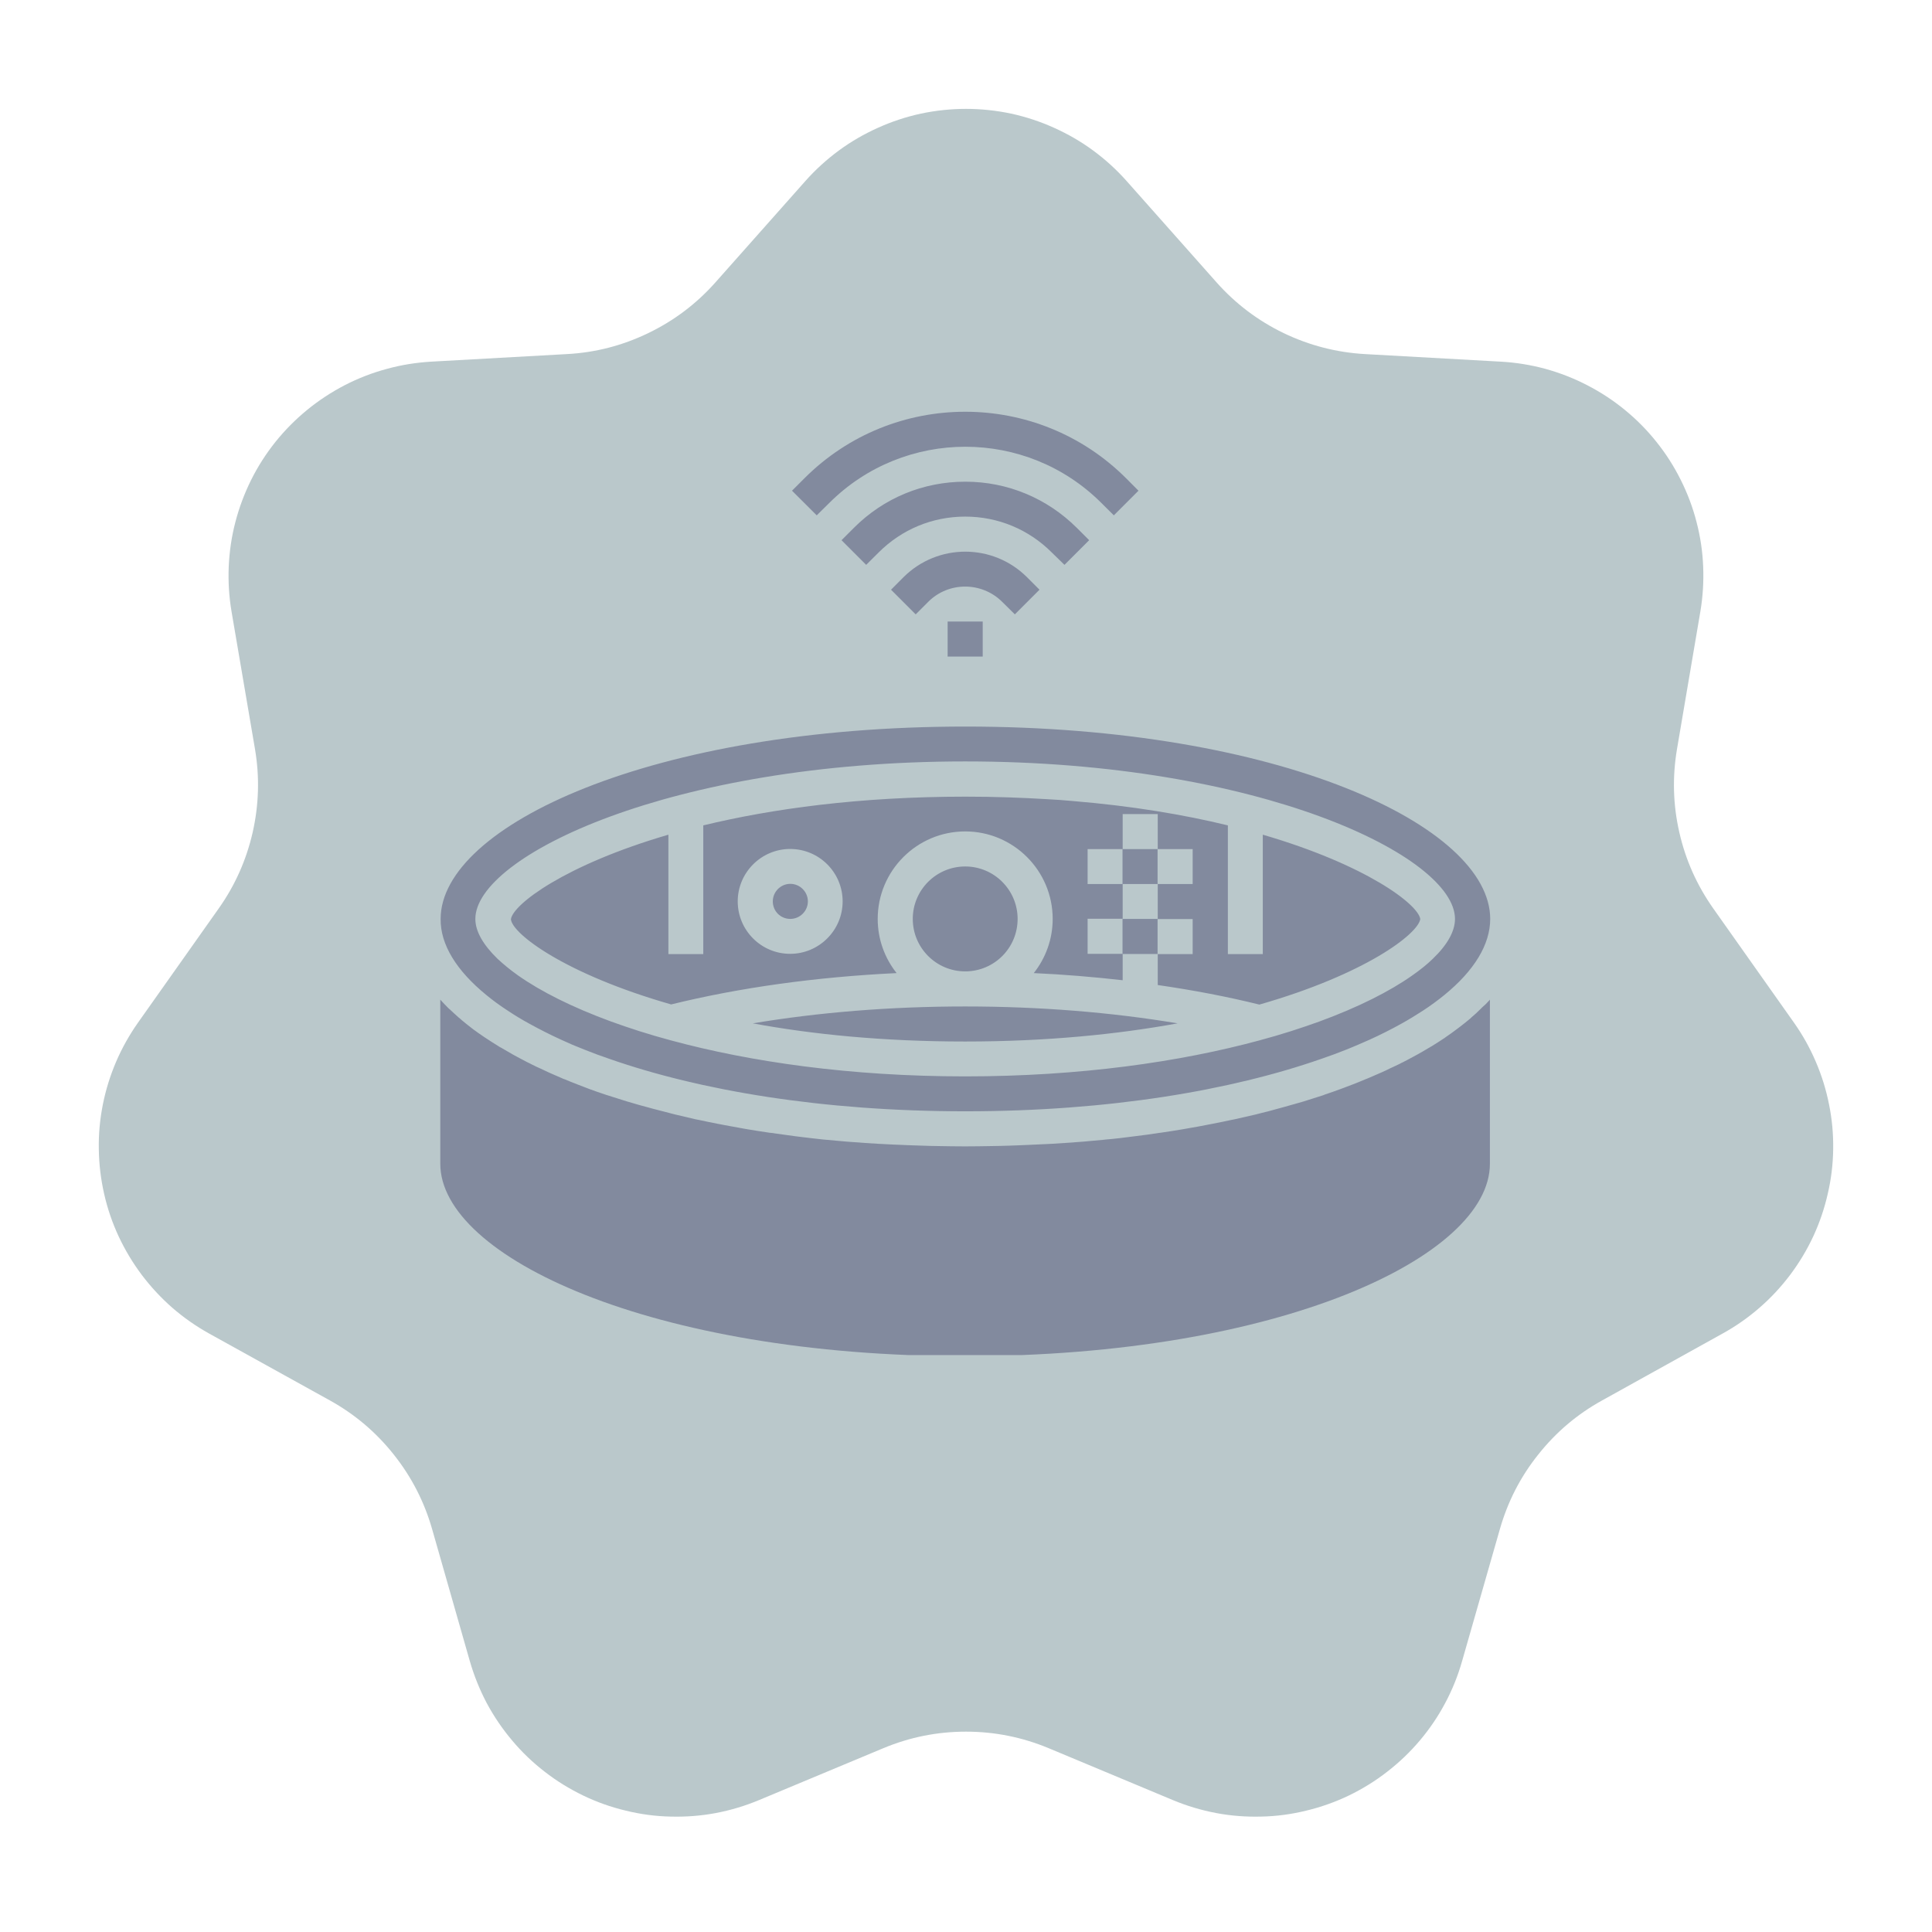 <svg xmlns="http://www.w3.org/2000/svg" xmlns:xlink="http://www.w3.org/1999/xlink" width="200" zoomAndPan="magnify" viewBox="0 0 150 150" height="200" preserveAspectRatio="xMidYMid meet" version="1.0"><defs><filter x="0%" y="0%" width="100%" height="100%" id="ae5fcf15dd"><feColorMatrix values="0 0 0 0 1 0 0 0 0 1 0 0 0 0 1 0 0 0 1 0" color-interpolation-filters="sRGB"/></filter><clipPath id="42f54b4fca"><path d="M 36.453 43.93 L 113.75 43.93 L 113.75 115.625 L 36.453 115.625 Z M 36.453 43.93 " clip-rule="nonzero"/></clipPath><clipPath id="bc1c13acc7"><path d="M 43.953 43.93 L 106.047 43.93 C 110.195 43.93 113.547 47.289 113.547 51.43 L 113.547 108.125 C 113.547 112.273 110.195 115.625 106.047 115.625 L 43.953 115.625 C 39.805 115.625 36.453 112.273 36.453 108.125 L 36.453 51.43 C 36.453 47.289 39.805 43.93 43.953 43.93 Z M 43.953 43.93 " clip-rule="nonzero"/></clipPath><clipPath id="a9017ddb26"><path d="M 25.602 93 L 50 93 L 50 98.414 L 25.602 98.414 Z M 25.602 93 " clip-rule="nonzero"/></clipPath><clipPath id="ba417c39ba"><path d="M 70 48.914 L 80 48.914 L 80 73 L 70 73 Z M 70 48.914 " clip-rule="nonzero"/></clipPath><clipPath id="1e55d1cba3"><path d="M 100 93 L 124.602 93 L 124.602 98.414 L 100 98.414 Z M 100 93 " clip-rule="nonzero"/></clipPath><clipPath id="5f6bacbc67"><path d="M 53 76 L 97 76 L 97 98.414 L 53 98.414 Z M 53 76 " clip-rule="nonzero"/></clipPath><clipPath id="28dbb51ce4"><path d="M 24.562 44.738 L 125.812 44.738 L 125.812 105.488 L 24.562 105.488 Z M 24.562 44.738 " clip-rule="nonzero"/></clipPath><clipPath id="2afb008486"><path d="M 24.562 64 L 125.812 64 L 125.812 105.488 L 24.562 105.488 Z M 24.562 64 " clip-rule="nonzero"/></clipPath><clipPath id="391c1e5826"><path d="M 24.562 101.656 L 125.812 101.656 L 125.812 105.488 L 24.562 105.488 Z M 24.562 101.656 " clip-rule="nonzero"/></clipPath><clipPath id="e03cbd79f4"><path d="M 18.141 101.656 L 178.031 101.656 C 188.711 101.656 197.344 110.309 197.344 120.969 L 197.344 266.961 C 197.344 277.641 188.711 286.273 178.031 286.273 L 18.141 286.273 C 7.457 286.273 -1.172 277.641 -1.172 266.961 L -1.172 120.969 C -1.172 110.309 7.457 101.656 18.141 101.656 Z M 18.141 101.656 " clip-rule="nonzero"/></clipPath><clipPath id="d9e039ad85"><path d="M 24.562 44.738 L 125.812 44.738 L 125.812 105.488 L 24.562 105.488 Z M 24.562 44.738 " clip-rule="nonzero"/></clipPath><clipPath id="0888486655"><path d="M 24.562 64 L 125.812 64 L 125.812 105.488 L 24.562 105.488 Z M 24.562 64 " clip-rule="nonzero"/></clipPath><clipPath id="a5aa14102e"><path d="M 24.562 101.656 L 125.812 101.656 L 125.812 105.488 L 24.562 105.488 Z M 24.562 101.656 " clip-rule="nonzero"/></clipPath><clipPath id="5f26e3bcfb"><path d="M 18.141 101.656 L 178.031 101.656 C 188.711 101.656 197.344 110.309 197.344 120.969 L 197.344 266.961 C 197.344 277.641 188.711 286.273 178.031 286.273 L 18.141 286.273 C 7.457 286.273 -1.172 277.641 -1.172 266.961 L -1.172 120.969 C -1.172 110.309 7.457 101.656 18.141 101.656 Z M 18.141 101.656 " clip-rule="nonzero"/></clipPath><mask id="580a1dff3f"><g filter="url(#ae5fcf15dd)"><rect x="-15" width="180" fill="#000000" y="-15" height="180" fill-opacity="0.33"/></g></mask><clipPath id="4fc3b95cf7"><path d="M 1 0.199 L 82.922 0.199 L 82.922 74.207 L 1 74.207 Z M 1 0.199 " clip-rule="nonzero"/></clipPath><clipPath id="87df69b1f0"><rect x="0" width="83" y="0" height="76"/></clipPath></defs><path fill="#bac8cb" d="M 62.523 14.062 C 63.305 13.18 64.172 12.391 65.125 11.688 C 66.07 10.992 67.086 10.406 68.164 9.922 C 69.234 9.438 70.352 9.07 71.5 8.82 C 72.656 8.578 73.82 8.453 75 8.453 C 76.18 8.453 77.344 8.578 78.5 8.82 C 79.648 9.07 80.766 9.438 81.836 9.922 C 82.914 10.406 83.93 10.992 84.875 11.688 C 85.828 12.391 86.695 13.18 87.477 14.062 L 94.445 21.914 C 95.914 23.57 97.656 24.891 99.656 25.859 C 101.656 26.82 103.773 27.367 105.992 27.492 L 116.508 28.078 C 117.68 28.141 118.836 28.328 119.969 28.633 C 121.102 28.945 122.188 29.367 123.227 29.906 C 124.273 30.445 125.242 31.078 126.156 31.828 C 127.062 32.57 127.883 33.398 128.609 34.312 C 129.344 35.227 129.969 36.211 130.492 37.258 C 131.016 38.305 131.43 39.398 131.719 40.531 C 132.016 41.664 132.188 42.82 132.234 43.992 C 132.281 45.164 132.211 46.32 132.016 47.477 L 130.203 58.148 C 129.836 60.32 129.891 62.477 130.383 64.625 C 130.867 66.766 131.75 68.734 133.016 70.531 L 139.273 79.383 C 139.953 80.344 140.516 81.352 140.977 82.43 C 141.438 83.5 141.781 84.609 142.008 85.758 C 142.242 86.906 142.344 88.062 142.328 89.227 C 142.312 90.398 142.172 91.555 141.906 92.688 C 141.648 93.828 141.273 94.93 140.781 95.992 C 140.289 97.047 139.688 98.047 138.984 98.984 C 138.281 99.914 137.492 100.766 136.609 101.531 C 135.727 102.297 134.773 102.969 133.75 103.531 L 124.391 108.727 C 122.453 109.797 120.805 111.195 119.43 112.93 C 118.047 114.656 117.062 116.586 116.453 118.711 L 113.516 128.969 C 113.195 130.102 112.758 131.188 112.203 132.227 C 111.656 133.258 111 134.227 110.242 135.125 C 109.477 136.031 108.633 136.836 107.703 137.555 C 106.773 138.281 105.781 138.891 104.719 139.406 C 103.656 139.914 102.555 140.305 101.414 140.578 C 100.266 140.859 99.109 141.016 97.93 141.039 C 96.758 141.07 95.586 140.984 94.43 140.766 C 93.273 140.547 92.148 140.211 91.062 139.758 L 81.43 135.734 C 79.367 134.875 77.227 134.445 75 134.445 C 72.766 134.445 70.625 134.875 68.57 135.734 L 58.93 139.758 C 57.844 140.211 56.727 140.547 55.57 140.766 C 54.406 140.984 53.242 141.07 52.062 141.039 C 50.891 141.016 49.727 140.859 48.586 140.578 C 47.438 140.305 46.336 139.914 45.281 139.406 C 44.219 138.891 43.219 138.281 42.289 137.555 C 41.359 136.836 40.516 136.031 39.758 135.125 C 39 134.227 38.344 133.258 37.789 132.227 C 37.242 131.188 36.805 130.102 36.477 128.969 L 33.547 118.711 C 32.938 116.586 31.945 114.656 30.57 112.93 C 29.195 111.195 27.539 109.797 25.609 108.727 L 16.242 103.539 C 15.219 102.969 14.266 102.305 13.383 101.539 C 12.5 100.766 11.711 99.914 11.008 98.984 C 10.305 98.047 9.711 97.055 9.211 95.992 C 8.719 94.93 8.344 93.836 8.086 92.695 C 7.828 91.555 7.688 90.398 7.672 89.234 C 7.648 88.062 7.758 86.906 7.984 85.758 C 8.211 84.617 8.555 83.508 9.016 82.43 C 9.477 81.359 10.047 80.344 10.719 79.391 L 16.977 70.539 C 18.25 68.742 19.125 66.773 19.617 64.625 C 20.102 62.477 20.164 60.32 19.797 58.156 L 17.977 47.484 C 17.781 46.328 17.711 45.164 17.758 43.992 C 17.812 42.82 17.977 41.672 18.273 40.539 C 18.57 39.398 18.977 38.312 19.5 37.258 C 20.023 36.211 20.648 35.234 21.383 34.312 C 22.117 33.398 22.938 32.57 23.844 31.828 C 24.75 31.086 25.727 30.445 26.766 29.906 C 27.812 29.367 28.898 28.945 30.031 28.641 C 31.164 28.328 32.312 28.148 33.484 28.078 L 44 27.492 C 46.227 27.375 48.336 26.828 50.336 25.859 C 52.344 24.891 54.078 23.578 55.555 21.914 Z M 62.523 14.062 " fill-opacity="1" fill-rule="nonzero"/><path stroke-linecap="butt" transform="matrix(2.778, 0, 0, 2.774, 11.772, 38.547)" fill-opacity="1" fill="#334249" fill-rule="nonzero" stroke-linejoin="miter" d="M 32.834 14.022 C 32.797 14.165 32.715 14.275 32.589 14.351 C 32.462 14.424 32.327 14.444 32.187 14.408 C 32.043 14.371 31.933 14.292 31.858 14.165 C 31.784 14.039 31.765 13.903 31.801 13.76 C 32.026 12.875 32.226 11.918 32.395 10.887 C 32.547 9.943 32.668 8.926 32.76 7.839 C 31.385 6.743 29.866 5.912 28.201 5.349 C 26.536 4.788 24.823 4.526 23.065 4.569 C 21.31 4.526 19.597 4.788 17.932 5.349 C 16.267 5.912 14.748 6.74 13.372 7.839 C 14.573 22.421 22.05 24.931 23.068 25.207 C 23.774 25.013 27.585 23.739 30.268 18.072 C 30.33 17.937 30.429 17.847 30.569 17.796 C 30.707 17.745 30.845 17.751 30.977 17.816 C 31.112 17.878 31.202 17.979 31.253 18.117 C 31.301 18.258 31.295 18.393 31.23 18.526 C 28.17 25.001 23.58 26.184 23.208 26.269 C 23.124 26.294 23.04 26.294 22.952 26.277 C 22.927 26.269 13.566 24.325 12.292 7.656 C 12.278 7.481 12.337 7.335 12.467 7.219 C 13.949 5.977 15.603 5.036 17.428 4.394 C 19.254 3.755 21.135 3.456 23.068 3.501 C 25 3.456 26.876 3.752 28.699 4.391 C 30.524 5.028 32.175 5.969 33.658 7.205 C 33.798 7.323 33.863 7.473 33.849 7.656 C 33.756 8.856 33.621 9.988 33.447 11.056 C 33.275 12.12 33.07 13.101 32.834 14.022 Z M 21.872 15.824 C 21.664 15.616 20.483 14.253 20.694 14.047 C 20.798 13.943 20.924 13.889 21.071 13.889 C 21.217 13.889 21.344 13.943 21.448 14.047 L 22.64 15.236 L 25.7 12.182 C 25.805 12.081 25.931 12.03 26.075 12.033 C 26.221 12.036 26.345 12.087 26.446 12.191 C 26.55 12.292 26.601 12.416 26.603 12.56 C 26.603 12.706 26.556 12.83 26.454 12.937 L 23.02 16.371 C 22.93 16.475 22.815 16.529 22.677 16.529 C 22.536 16.529 22.421 16.475 22.331 16.371 L 21.875 15.824 Z M 21.872 15.824 " stroke="#334249" stroke-width="1.2" stroke-opacity="1" stroke-miterlimit="4"/><g clip-path="url(#42f54b4fca)"><g clip-path="url(#bc1c13acc7)"><path fill="#bac8cb" d="M 36.453 43.93 L 113.469 43.93 L 113.469 115.625 L 36.453 115.625 Z M 36.453 43.93 " fill-opacity="1" fill-rule="nonzero"/></g></g><path fill="#334249" d="M 63.727 74.938 L 54.102 53.422 L 46.93 57.523 L 60.656 76.578 C 61.68 75.961 62.703 75.344 63.727 74.938 Z M 63.727 74.938 " fill-opacity="1" fill-rule="nonzero"/><path fill="#334249" d="M 53.688 83.75 L 34.633 70.016 L 30.531 77.188 L 52.047 86.82 C 52.461 85.594 52.867 84.57 53.688 83.75 Z M 53.688 83.75 " fill-opacity="1" fill-rule="nonzero"/><path fill="#334249" d="M 98.156 86.617 L 119.672 76.984 L 115.57 69.812 L 96.312 83.75 C 97.133 84.57 97.539 85.594 98.156 86.617 Z M 98.156 86.617 " fill-opacity="1" fill-rule="nonzero"/><path fill="#334249" d="M 89.344 76.578 L 103.07 57.523 L 95.898 53.422 L 86.266 74.938 C 87.297 75.344 88.32 75.961 89.344 76.578 Z M 89.344 76.578 " fill-opacity="1" fill-rule="nonzero"/><g clip-path="url(#a9017ddb26)"><path fill="#334249" d="M 49.18 98.094 C 49.18 97.273 49.18 96.859 49.18 96.25 L 25.82 93.992 L 25.82 98.094 Z M 49.18 98.094 " fill-opacity="1" fill-rule="nonzero"/></g><g clip-path="url(#ba417c39ba)"><path fill="#334249" d="M 76.844 72.273 L 79.094 48.914 L 70.898 48.914 L 73.156 72.477 C 75 72.273 75 72.273 76.844 72.273 Z M 76.844 72.273 " fill-opacity="1" fill-rule="nonzero"/></g><g clip-path="url(#1e55d1cba3)"><path fill="#334249" d="M 100.82 98.094 L 124.18 98.094 L 124.18 93.992 L 100.609 96.25 C 100.82 97.273 100.82 97.477 100.82 98.094 Z M 100.82 98.094 " fill-opacity="1" fill-rule="nonzero"/></g><g clip-path="url(#5f6bacbc67)"><path fill="#334249" d="M 96.719 98.094 C 96.719 86 87.086 76.375 75 76.375 C 63.117 76.375 53.281 86 53.281 98.094 C 53.281 98.094 53.281 98.094 53.281 98.297 L 96.719 98.297 Z M 96.719 98.094 " fill-opacity="1" fill-rule="nonzero"/></g><g clip-path="url(#28dbb51ce4)"><path fill="#bac8cb" d="M 65.957 24.75 C 67.969 22.477 70.203 20.445 72.656 18.633 C 75.09 16.844 77.707 15.336 80.48 14.086 C 83.238 12.84 86.113 11.895 89.07 11.25 C 92.051 10.625 95.047 10.305 98.086 10.305 C 101.121 10.305 104.121 10.625 107.098 11.25 C 110.055 11.895 112.93 12.84 115.688 14.086 C 118.465 15.336 121.078 16.844 123.512 18.633 C 125.969 20.445 128.199 22.477 130.211 24.75 L 148.156 44.969 C 151.938 49.23 156.426 52.633 161.574 55.125 C 166.723 57.602 172.176 59.008 177.891 59.332 L 204.969 60.84 C 207.984 61 210.961 61.484 213.879 62.27 C 216.797 63.074 219.594 64.16 222.27 65.547 C 224.965 66.934 227.457 68.562 229.812 70.496 C 232.145 72.406 234.258 74.539 236.129 76.895 C 238.02 79.246 239.629 81.781 240.977 84.477 C 242.324 87.172 243.391 89.988 244.137 92.906 C 244.898 95.824 245.344 98.801 245.465 101.816 C 245.582 104.836 245.402 107.812 244.898 110.789 L 240.234 138.27 C 239.285 143.863 239.43 149.414 240.695 154.949 C 241.941 160.461 244.215 165.527 247.477 170.156 L 263.59 192.949 C 265.34 195.422 266.789 198.02 267.973 200.793 C 269.16 203.551 270.047 206.406 270.629 209.363 C 271.234 212.32 271.496 215.301 271.453 218.297 C 271.414 221.312 271.051 224.293 270.367 227.207 C 269.703 230.145 268.738 232.98 267.473 235.719 C 266.203 238.434 264.656 241.008 262.844 243.422 C 261.035 245.816 259 248.008 256.73 249.98 C 254.457 251.953 252 253.684 249.367 255.133 L 225.266 268.508 C 220.277 271.266 216.031 274.867 212.492 279.332 C 208.93 283.777 206.395 288.746 204.828 294.219 L 197.262 320.633 C 196.438 323.551 195.312 326.348 193.883 329.023 C 192.473 331.676 190.785 334.172 188.832 336.484 C 186.863 338.82 184.688 340.891 182.297 342.742 C 179.902 344.613 177.348 346.18 174.609 347.508 C 171.875 348.816 169.039 349.824 166.102 350.527 C 163.145 351.25 160.168 351.652 157.129 351.715 C 154.109 351.793 151.094 351.574 148.117 351.008 C 145.137 350.445 142.242 349.582 139.445 348.414 L 114.641 338.055 C 109.328 335.84 103.816 334.734 98.086 334.734 C 92.332 334.734 86.82 335.84 81.527 338.055 L 56.703 348.414 C 53.906 349.582 51.031 350.445 48.055 351.008 C 45.055 351.574 42.059 351.793 39.02 351.715 C 36.004 351.652 33.004 351.25 30.066 350.527 C 27.109 349.824 24.273 348.816 21.559 347.508 C 18.824 346.18 16.246 344.613 13.855 342.742 C 11.461 340.891 9.289 338.82 7.336 336.484 C 5.383 334.172 3.695 331.676 2.266 329.023 C 0.859 326.348 -0.27 323.551 -1.113 320.633 L -8.656 294.219 C -10.227 288.746 -12.781 283.777 -16.32 279.332 C -19.863 274.867 -24.129 271.266 -29.098 268.508 L -53.219 255.152 C -55.852 253.684 -58.305 251.973 -60.578 250 C -62.852 248.008 -64.887 245.816 -66.695 243.422 C -68.508 241.008 -70.035 238.453 -71.324 235.719 C -72.59 232.98 -73.555 230.164 -74.219 227.23 C -74.883 224.293 -75.246 221.312 -75.285 218.316 C -75.348 215.301 -75.062 212.32 -74.48 209.363 C -73.898 206.426 -73.012 203.57 -71.824 200.793 C -70.637 198.039 -69.168 195.422 -67.441 192.969 L -51.324 170.176 C -48.047 165.551 -45.793 160.48 -44.527 154.949 C -43.277 149.414 -43.117 143.863 -44.062 138.289 L -48.75 110.809 C -49.254 107.832 -49.434 104.836 -49.312 101.816 C -49.172 98.801 -48.75 95.844 -47.988 92.926 C -47.223 89.988 -46.176 87.191 -44.828 84.477 C -43.48 81.781 -41.871 79.266 -39.98 76.895 C -38.09 74.539 -35.977 72.406 -33.645 70.496 C -31.309 68.586 -28.793 66.934 -26.117 65.547 C -23.422 64.16 -20.629 63.074 -17.711 62.289 C -14.793 61.484 -11.836 61.02 -8.816 60.84 L 18.258 59.332 C 23.992 59.027 29.426 57.621 34.574 55.125 C 39.746 52.633 44.211 49.25 48.012 44.969 Z M 65.957 24.75 " fill-opacity="1" fill-rule="nonzero"/></g><g clip-path="url(#2afb008486)"><path stroke-linecap="butt" transform="matrix(7.152, 0, 0, 7.142, -64.729, 87.797)" fill="none" stroke-linejoin="miter" d="M 32.834 14.022 C 32.797 14.165 32.715 14.275 32.589 14.351 C 32.462 14.424 32.327 14.444 32.187 14.407 C 32.043 14.371 31.934 14.292 31.858 14.165 C 31.785 14.038 31.765 13.903 31.802 13.76 C 32.027 12.875 32.226 11.918 32.395 10.887 C 32.546 9.943 32.668 8.926 32.761 7.839 C 31.385 6.743 29.866 5.912 28.201 5.349 C 26.536 4.788 24.823 4.526 23.065 4.569 C 21.31 4.526 19.597 4.788 17.932 5.349 C 16.267 5.912 14.748 6.74 13.372 7.839 C 14.573 22.421 22.05 24.931 23.068 25.207 C 23.774 25.013 27.585 23.739 30.268 18.072 C 30.33 17.937 30.428 17.847 30.569 17.796 C 30.707 17.745 30.845 17.751 30.977 17.816 C 31.112 17.878 31.202 17.979 31.253 18.117 C 31.301 18.258 31.295 18.393 31.23 18.525 C 28.17 25.001 23.58 26.184 23.208 26.269 C 23.124 26.294 23.039 26.294 22.953 26.277 C 22.927 26.269 13.566 24.325 12.292 7.656 C 12.278 7.481 12.338 7.334 12.466 7.219 C 13.949 5.977 15.603 5.036 17.428 4.394 C 19.254 3.755 21.136 3.456 23.068 3.501 C 25 3.456 26.876 3.752 28.699 4.391 C 30.524 5.028 32.176 5.969 33.658 7.205 C 33.798 7.323 33.863 7.473 33.849 7.656 C 33.756 8.855 33.621 9.988 33.447 11.056 C 33.275 12.12 33.07 13.101 32.834 14.022 Z M 21.872 15.825 C 21.664 15.616 20.483 14.253 20.694 14.047 C 20.798 13.943 20.925 13.89 21.071 13.89 C 21.217 13.89 21.344 13.943 21.447 14.047 L 22.64 15.236 L 25.7 12.183 C 25.805 12.081 25.931 12.03 26.074 12.033 C 26.221 12.036 26.345 12.087 26.446 12.191 C 26.55 12.292 26.6 12.416 26.603 12.56 C 26.603 12.706 26.556 12.83 26.454 12.937 L 23.02 16.371 C 22.93 16.475 22.814 16.529 22.677 16.529 C 22.536 16.529 22.421 16.475 22.331 16.371 L 21.875 15.825 Z M 21.872 15.825 " stroke="#334249" stroke-width="1.2" stroke-opacity="1" stroke-miterlimit="4"/></g><g clip-path="url(#391c1e5826)"><g clip-path="url(#e03cbd79f4)"><path fill="#bac8cb" d="M -1.172 101.656 L 197.141 101.656 L 197.141 286.273 L -1.172 286.273 Z M -1.172 101.656 " fill-opacity="1" fill-rule="nonzero"/></g></g><g clip-path="url(#d9e039ad85)"><path fill="#bac8cb" d="M 65.957 24.75 C 67.969 22.477 70.203 20.445 72.656 18.633 C 75.09 16.844 77.707 15.336 80.48 14.086 C 83.238 12.84 86.113 11.895 89.07 11.25 C 92.051 10.625 95.047 10.305 98.086 10.305 C 101.121 10.305 104.121 10.625 107.098 11.25 C 110.055 11.895 112.93 12.84 115.688 14.086 C 118.465 15.336 121.078 16.844 123.512 18.633 C 125.969 20.445 128.199 22.477 130.211 24.75 L 148.156 44.969 C 151.938 49.23 156.426 52.633 161.574 55.125 C 166.723 57.602 172.176 59.008 177.891 59.332 L 204.969 60.84 C 207.984 61 210.961 61.484 213.879 62.27 C 216.797 63.074 219.594 64.16 222.27 65.547 C 224.965 66.934 227.457 68.562 229.812 70.496 C 232.145 72.406 234.258 74.539 236.129 76.895 C 238.02 79.246 239.629 81.781 240.977 84.477 C 242.324 87.172 243.391 89.988 244.137 92.906 C 244.898 95.824 245.344 98.801 245.465 101.816 C 245.582 104.836 245.402 107.812 244.898 110.789 L 240.234 138.27 C 239.285 143.863 239.43 149.414 240.695 154.949 C 241.941 160.461 244.215 165.527 247.477 170.156 L 263.59 192.949 C 265.34 195.422 266.789 198.02 267.973 200.793 C 269.16 203.551 270.047 206.406 270.629 209.363 C 271.234 212.32 271.496 215.301 271.453 218.297 C 271.414 221.312 271.051 224.293 270.367 227.207 C 269.703 230.145 268.738 232.98 267.473 235.719 C 266.203 238.434 264.656 241.008 262.844 243.422 C 261.035 245.816 259 248.008 256.73 249.98 C 254.457 251.953 252 253.684 249.367 255.133 L 225.266 268.508 C 220.277 271.266 216.031 274.867 212.492 279.332 C 208.93 283.777 206.395 288.746 204.828 294.219 L 197.262 320.633 C 196.438 323.551 195.312 326.348 193.883 329.023 C 192.473 331.676 190.785 334.172 188.832 336.484 C 186.863 338.82 184.688 340.891 182.297 342.742 C 179.902 344.613 177.348 346.18 174.609 347.508 C 171.875 348.816 169.039 349.824 166.102 350.527 C 163.145 351.25 160.168 351.652 157.129 351.715 C 154.109 351.793 151.094 351.574 148.117 351.008 C 145.137 350.445 142.242 349.582 139.445 348.414 L 114.641 338.055 C 109.328 335.84 103.816 334.734 98.086 334.734 C 92.332 334.734 86.82 335.84 81.527 338.055 L 56.703 348.414 C 53.906 349.582 51.031 350.445 48.055 351.008 C 45.055 351.574 42.059 351.793 39.02 351.715 C 36.004 351.652 33.004 351.25 30.066 350.527 C 27.109 349.824 24.273 348.816 21.559 347.508 C 18.824 346.18 16.246 344.613 13.855 342.742 C 11.461 340.891 9.289 338.82 7.336 336.484 C 5.383 334.172 3.695 331.676 2.266 329.023 C 0.859 326.348 -0.27 323.551 -1.113 320.633 L -8.656 294.219 C -10.227 288.746 -12.781 283.777 -16.32 279.332 C -19.863 274.867 -24.129 271.266 -29.098 268.508 L -53.219 255.152 C -55.852 253.684 -58.305 251.973 -60.578 250 C -62.852 248.008 -64.887 245.816 -66.695 243.422 C -68.508 241.008 -70.035 238.453 -71.324 235.719 C -72.59 232.98 -73.555 230.164 -74.219 227.23 C -74.883 224.293 -75.246 221.312 -75.285 218.316 C -75.348 215.301 -75.062 212.32 -74.48 209.363 C -73.898 206.426 -73.012 203.57 -71.824 200.793 C -70.637 198.039 -69.168 195.422 -67.441 192.969 L -51.324 170.176 C -48.047 165.551 -45.793 160.48 -44.527 154.949 C -43.277 149.414 -43.117 143.863 -44.062 138.289 L -48.75 110.809 C -49.254 107.832 -49.434 104.836 -49.312 101.816 C -49.172 98.801 -48.75 95.844 -47.988 92.926 C -47.223 89.988 -46.176 87.191 -44.828 84.477 C -43.48 81.781 -41.871 79.266 -39.98 76.895 C -38.09 74.539 -35.977 72.406 -33.645 70.496 C -31.309 68.586 -28.793 66.934 -26.117 65.547 C -23.422 64.16 -20.629 63.074 -17.711 62.289 C -14.793 61.484 -11.836 61.02 -8.816 60.84 L 18.258 59.332 C 23.992 59.027 29.426 57.621 34.574 55.125 C 39.746 52.633 44.211 49.25 48.012 44.969 Z M 65.957 24.75 " fill-opacity="1" fill-rule="nonzero"/></g><g clip-path="url(#0888486655)"><path stroke-linecap="butt" transform="matrix(7.152, 0, 0, 7.142, -64.729, 87.797)" fill="none" stroke-linejoin="miter" d="M 32.834 14.022 C 32.797 14.165 32.715 14.275 32.589 14.351 C 32.462 14.424 32.327 14.444 32.187 14.407 C 32.043 14.371 31.934 14.292 31.858 14.165 C 31.785 14.038 31.765 13.903 31.802 13.76 C 32.027 12.875 32.226 11.918 32.395 10.887 C 32.546 9.943 32.668 8.926 32.761 7.839 C 31.385 6.743 29.866 5.912 28.201 5.349 C 26.536 4.788 24.823 4.526 23.065 4.569 C 21.31 4.526 19.597 4.788 17.932 5.349 C 16.267 5.912 14.748 6.74 13.372 7.839 C 14.573 22.421 22.05 24.931 23.068 25.207 C 23.774 25.013 27.585 23.739 30.268 18.072 C 30.33 17.937 30.428 17.847 30.569 17.796 C 30.707 17.745 30.845 17.751 30.977 17.816 C 31.112 17.878 31.202 17.979 31.253 18.117 C 31.301 18.258 31.295 18.393 31.23 18.525 C 28.17 25.001 23.58 26.184 23.208 26.269 C 23.124 26.294 23.039 26.294 22.953 26.277 C 22.927 26.269 13.566 24.325 12.292 7.656 C 12.278 7.481 12.338 7.334 12.466 7.219 C 13.949 5.977 15.603 5.036 17.428 4.394 C 19.254 3.755 21.136 3.456 23.068 3.501 C 25 3.456 26.876 3.752 28.699 4.391 C 30.524 5.028 32.176 5.969 33.658 7.205 C 33.798 7.323 33.863 7.473 33.849 7.656 C 33.756 8.855 33.621 9.988 33.447 11.056 C 33.275 12.12 33.07 13.101 32.834 14.022 Z M 21.872 15.825 C 21.664 15.616 20.483 14.253 20.694 14.047 C 20.798 13.943 20.925 13.89 21.071 13.89 C 21.217 13.89 21.344 13.943 21.447 14.047 L 22.64 15.236 L 25.7 12.183 C 25.805 12.081 25.931 12.03 26.074 12.033 C 26.221 12.036 26.345 12.087 26.446 12.191 C 26.55 12.292 26.6 12.416 26.603 12.56 C 26.603 12.706 26.556 12.83 26.454 12.937 L 23.02 16.371 C 22.93 16.475 22.814 16.529 22.677 16.529 C 22.536 16.529 22.421 16.475 22.331 16.371 L 21.875 15.825 Z M 21.872 15.825 " stroke="#334249" stroke-width="1.2" stroke-opacity="1" stroke-miterlimit="4"/></g><g clip-path="url(#a5aa14102e)"><g clip-path="url(#5f26e3bcfb)"><path fill="#bac8cb" d="M -1.172 101.656 L 197.141 101.656 L 197.141 286.273 L -1.172 286.273 Z M -1.172 101.656 " fill-opacity="1" fill-rule="nonzero"/></g></g><g mask="url(#580a1dff3f)"><g transform="matrix(1, 0, 0, 1, 33, 31)"><g clip-path="url(#87df69b1f0)"><g clip-path="url(#4fc3b95cf7)"><path fill="#100c44" d="M 4.75 46.246 C 5.258 46.668 5.824 47.078 6.438 47.477 C 6.957 47.824 7.52 48.164 8.113 48.488 C 8.883 48.91 9.703 49.332 10.582 49.73 C 11.148 49.996 11.738 50.246 12.363 50.488 C 12.988 50.742 13.641 50.98 14.316 51.211 C 21.312 53.656 30.793 55.281 41.949 55.281 C 53.105 55.281 62.582 53.656 69.582 51.211 C 70.258 50.98 70.906 50.742 71.535 50.488 C 72.148 50.246 72.738 49.98 73.316 49.73 C 74.195 49.332 75.027 48.91 75.785 48.488 C 76.375 48.164 76.941 47.812 77.461 47.477 C 78.074 47.078 78.629 46.668 79.148 46.246 C 81.461 44.355 82.699 42.332 82.699 40.344 C 82.699 33.129 66.332 25.41 41.961 25.41 C 17.594 25.41 1.211 33.129 1.211 40.344 C 1.184 42.332 2.438 44.355 4.75 46.246 Z M 41.938 28.117 C 64.801 28.117 79.965 35.48 79.965 40.344 C 79.965 41.309 79.363 42.367 78.242 43.441 C 77.797 43.875 77.27 44.297 76.652 44.73 C 74.895 45.973 72.461 47.199 69.438 48.309 C 68.738 48.562 68.004 48.812 67.246 49.055 C 66.449 49.309 65.633 49.547 64.777 49.777 C 58.633 51.441 50.875 52.57 41.938 52.57 C 33 52.57 25.242 51.441 19.098 49.777 C 18.242 49.547 17.422 49.309 16.629 49.055 C 15.871 48.812 15.133 48.562 14.438 48.309 C 11.414 47.199 8.98 45.973 7.219 44.73 C 6.605 44.297 6.086 43.863 5.629 43.441 C 4.512 42.355 3.906 41.309 3.906 40.344 C 3.906 35.48 19.074 28.117 41.938 28.117 Z M 82.641 46.656 C 82.652 46.645 82.664 46.633 82.676 46.609 L 82.676 59.355 C 82.676 66.57 66.305 74.293 41.938 74.293 C 17.566 74.293 1.184 66.57 1.184 59.355 L 1.184 46.609 C 1.195 46.621 1.211 46.633 1.223 46.656 C 1.414 46.863 1.605 47.066 1.812 47.273 C 1.848 47.309 1.895 47.344 1.934 47.379 C 2.148 47.586 2.367 47.777 2.594 47.984 C 2.68 48.055 2.773 48.129 2.859 48.211 C 3.051 48.379 3.258 48.535 3.473 48.707 C 3.57 48.777 3.656 48.852 3.75 48.922 C 4.016 49.113 4.281 49.309 4.57 49.5 C 4.617 49.523 4.656 49.562 4.703 49.586 C 5.027 49.801 5.363 50.02 5.715 50.234 C 5.773 50.27 5.824 50.309 5.883 50.332 C 5.93 50.355 5.98 50.379 6.027 50.414 C 6.293 50.574 6.547 50.719 6.824 50.875 C 6.941 50.945 7.074 51.008 7.195 51.078 C 7.438 51.211 7.691 51.332 7.93 51.465 C 7.969 51.488 8.016 51.5 8.051 51.523 C 8.16 51.574 8.258 51.633 8.363 51.68 C 8.559 51.777 8.75 51.875 8.953 51.957 C 9.172 52.055 9.375 52.164 9.594 52.258 C 9.676 52.297 9.762 52.332 9.836 52.367 C 10.086 52.477 10.328 52.586 10.582 52.691 C 10.676 52.742 10.785 52.777 10.883 52.812 C 11.027 52.875 11.172 52.934 11.316 52.992 C 11.629 53.113 11.953 53.246 12.281 53.367 C 12.426 53.426 12.57 53.477 12.715 53.535 C 13.133 53.691 13.555 53.836 13.988 53.98 C 14.039 53.992 14.086 54.02 14.148 54.031 C 14.629 54.188 15.121 54.344 15.629 54.5 C 15.773 54.547 15.93 54.582 16.086 54.633 C 16.449 54.742 16.82 54.848 17.195 54.945 C 17.363 54.992 17.543 55.043 17.723 55.09 C 18.121 55.199 18.52 55.293 18.93 55.402 C 19.074 55.438 19.207 55.477 19.352 55.512 C 19.895 55.645 20.434 55.766 20.988 55.898 C 21.109 55.922 21.23 55.945 21.352 55.969 C 21.797 56.066 22.242 56.16 22.699 56.246 C 22.891 56.281 23.074 56.32 23.266 56.355 C 23.676 56.426 24.098 56.512 24.508 56.582 C 24.688 56.621 24.879 56.645 25.059 56.68 C 25.613 56.777 26.18 56.859 26.746 56.945 C 26.781 56.945 26.82 56.957 26.867 56.957 C 27.469 57.043 28.082 57.125 28.699 57.211 C 28.891 57.234 29.07 57.258 29.266 57.281 C 29.711 57.332 30.156 57.391 30.613 57.438 C 30.816 57.461 31.035 57.488 31.238 57.5 C 31.723 57.547 32.215 57.594 32.711 57.633 C 32.867 57.645 33.023 57.656 33.18 57.668 C 33.828 57.715 34.48 57.766 35.129 57.801 C 35.273 57.812 35.434 57.812 35.578 57.824 C 36.094 57.848 36.613 57.883 37.129 57.895 C 37.348 57.91 37.578 57.91 37.793 57.922 C 38.273 57.934 38.758 57.957 39.25 57.969 C 39.457 57.969 39.66 57.98 39.863 57.98 C 40.551 57.992 41.238 58.004 41.926 58.004 C 42.613 58.004 43.297 57.992 43.984 57.98 C 44.188 57.98 44.395 57.969 44.598 57.969 C 45.082 57.957 45.574 57.945 46.055 57.922 C 46.273 57.91 46.504 57.91 46.719 57.895 C 47.238 57.871 47.754 57.848 48.273 57.824 C 48.418 57.812 48.574 57.812 48.719 57.801 C 49.371 57.766 50.031 57.715 50.672 57.668 C 50.828 57.656 50.984 57.645 51.141 57.633 C 51.633 57.582 52.129 57.547 52.609 57.5 C 52.828 57.477 53.031 57.449 53.25 57.438 C 53.707 57.391 54.152 57.344 54.598 57.281 C 54.789 57.258 54.969 57.234 55.164 57.211 C 55.777 57.137 56.391 57.055 56.996 56.957 C 57.031 56.957 57.066 56.945 57.113 56.945 C 57.68 56.859 58.246 56.777 58.801 56.68 C 58.98 56.645 59.176 56.621 59.355 56.582 C 59.777 56.512 60.188 56.438 60.598 56.355 C 60.789 56.32 60.98 56.281 61.164 56.246 C 61.621 56.16 62.066 56.066 62.512 55.969 C 62.633 55.945 62.754 55.922 62.871 55.898 C 63.426 55.777 63.98 55.645 64.512 55.523 C 64.656 55.488 64.789 55.449 64.934 55.414 C 65.332 55.32 65.738 55.211 66.125 55.102 C 66.305 55.055 66.477 55.004 66.656 54.957 C 67.027 54.848 67.391 54.754 67.762 54.645 C 67.922 54.598 68.066 54.559 68.223 54.512 C 68.727 54.355 69.223 54.199 69.703 54.043 C 69.75 54.031 69.812 54.004 69.859 53.98 C 70.293 53.836 70.715 53.691 71.125 53.535 C 71.27 53.488 71.414 53.426 71.57 53.367 C 71.895 53.246 72.219 53.125 72.535 52.992 C 72.68 52.934 72.824 52.875 72.969 52.812 C 73.062 52.777 73.172 52.73 73.27 52.691 C 73.523 52.586 73.773 52.477 74.016 52.367 C 74.102 52.332 74.184 52.297 74.27 52.258 C 74.484 52.164 74.691 52.066 74.906 51.957 C 75.102 51.863 75.305 51.777 75.496 51.68 C 75.605 51.633 75.715 51.574 75.809 51.523 C 75.848 51.5 75.895 51.488 75.93 51.465 C 76.184 51.332 76.426 51.211 76.664 51.078 C 76.785 51.008 76.918 50.945 77.039 50.875 C 77.305 50.73 77.57 50.574 77.836 50.414 C 77.883 50.391 77.93 50.367 77.98 50.332 C 78.039 50.297 78.086 50.258 78.148 50.234 C 78.496 50.02 78.832 49.801 79.16 49.586 C 79.207 49.547 79.242 49.523 79.293 49.488 C 79.57 49.297 79.848 49.102 80.098 48.91 C 80.195 48.836 80.293 48.766 80.387 48.691 C 80.594 48.535 80.797 48.367 81.004 48.199 C 81.086 48.129 81.184 48.055 81.266 47.969 C 81.496 47.777 81.715 47.574 81.918 47.367 C 81.953 47.332 82.004 47.297 82.039 47.246 C 82.254 47.066 82.461 46.863 82.641 46.656 Z M 19.109 46.984 C 24.387 45.684 30.336 44.852 36.613 44.551 C 35.695 43.395 35.145 41.934 35.145 40.344 C 35.145 36.598 38.191 33.551 41.938 33.551 C 45.684 33.551 48.73 36.598 48.73 40.344 C 48.73 41.934 48.176 43.395 47.262 44.551 C 49.609 44.656 51.922 44.852 54.164 45.105 L 54.164 43.055 C 51.441 43.055 54.164 43.055 51.441 43.055 L 51.441 40.332 L 54.164 40.332 L 54.164 37.637 C 51.441 37.637 54.164 37.637 51.441 37.637 L 51.441 34.926 L 54.164 34.926 L 54.164 32.203 L 56.887 32.203 L 56.887 34.926 L 59.598 34.926 L 59.598 37.637 C 56.887 37.637 59.598 37.637 56.887 37.637 L 56.887 40.355 L 59.598 40.355 L 59.598 43.078 C 56.887 43.078 59.598 43.078 56.887 43.078 L 56.887 45.477 C 59.645 45.875 62.281 46.379 64.777 46.996 C 72.992 44.645 77.098 41.516 77.27 40.355 C 77.109 39.215 73.09 36.152 65.043 33.805 L 65.043 43.078 L 62.332 43.078 L 62.332 33.082 C 58.91 32.25 54.898 31.574 50.285 31.191 C 49.621 31.129 48.949 31.082 48.273 31.047 C 46.273 30.926 44.176 30.852 41.973 30.852 C 33.711 30.852 26.941 31.793 21.602 33.082 L 21.602 43.078 L 18.895 43.078 L 18.895 33.805 C 10.848 36.152 6.812 39.227 6.668 40.371 C 6.762 41.5 10.883 44.633 19.109 46.984 Z M 28.348 34.914 C 30.602 34.914 32.422 36.742 32.422 38.984 C 32.422 41.227 30.59 43.055 28.348 43.055 C 26.098 43.055 24.277 41.227 24.277 38.984 C 24.277 36.742 26.109 34.914 28.348 34.914 Z M 27 38.984 C 27 38.238 27.613 37.621 28.359 37.621 C 29.109 37.621 29.723 38.238 29.723 38.984 C 29.723 39.73 29.109 40.344 28.359 40.344 C 27.602 40.344 27 39.742 27 38.984 Z M 56.875 40.344 L 56.875 43.066 L 54.152 43.066 L 54.152 40.344 C 56.875 40.344 54.164 40.344 56.875 40.344 Z M 56.875 37.637 L 54.152 37.637 L 54.152 34.926 C 56.875 34.926 54.152 34.926 56.875 34.926 Z M 41.938 47.141 C 47.73 47.141 53.32 47.598 58.43 48.453 C 53.801 49.297 48.309 49.863 41.938 49.863 C 35.566 49.863 30.07 49.309 25.445 48.453 C 30.555 47.598 36.145 47.141 41.938 47.141 Z M 41.938 44.418 C 39.684 44.418 37.867 42.586 37.867 40.344 C 37.867 38.094 39.695 36.273 41.938 36.273 C 44.191 36.273 46.008 38.105 46.008 40.344 C 46.008 42.598 44.191 44.418 41.938 44.418 Z M 40.574 17.254 L 43.297 17.254 L 43.297 19.977 C 40.574 19.977 43.297 19.977 40.574 19.977 Z M 44.816 15.734 C 43.227 14.145 40.637 14.145 39.059 15.734 L 38.094 16.699 L 36.18 14.785 L 37.141 13.82 C 39.793 11.168 44.094 11.168 46.742 13.82 L 47.707 14.785 L 45.793 16.699 Z M 48.66 11.895 C 46.863 10.098 44.48 9.109 41.938 9.109 C 39.395 9.109 37.012 10.098 35.215 11.895 L 34.25 12.855 L 32.336 10.941 L 33.301 9.977 C 35.613 7.664 38.672 6.398 41.949 6.398 C 45.215 6.398 48.285 7.676 50.598 9.977 L 51.562 10.941 L 49.645 12.855 Z M 30.41 9.012 L 28.492 7.098 L 29.457 6.133 C 36.336 -0.754 47.539 -0.754 54.43 6.133 L 55.391 7.098 L 53.477 9.012 L 52.512 8.051 C 46.684 2.23 37.215 2.23 31.383 8.051 Z M 30.41 9.012 " fill-opacity="1" fill-rule="nonzero"/></g></g></g></g></svg>
